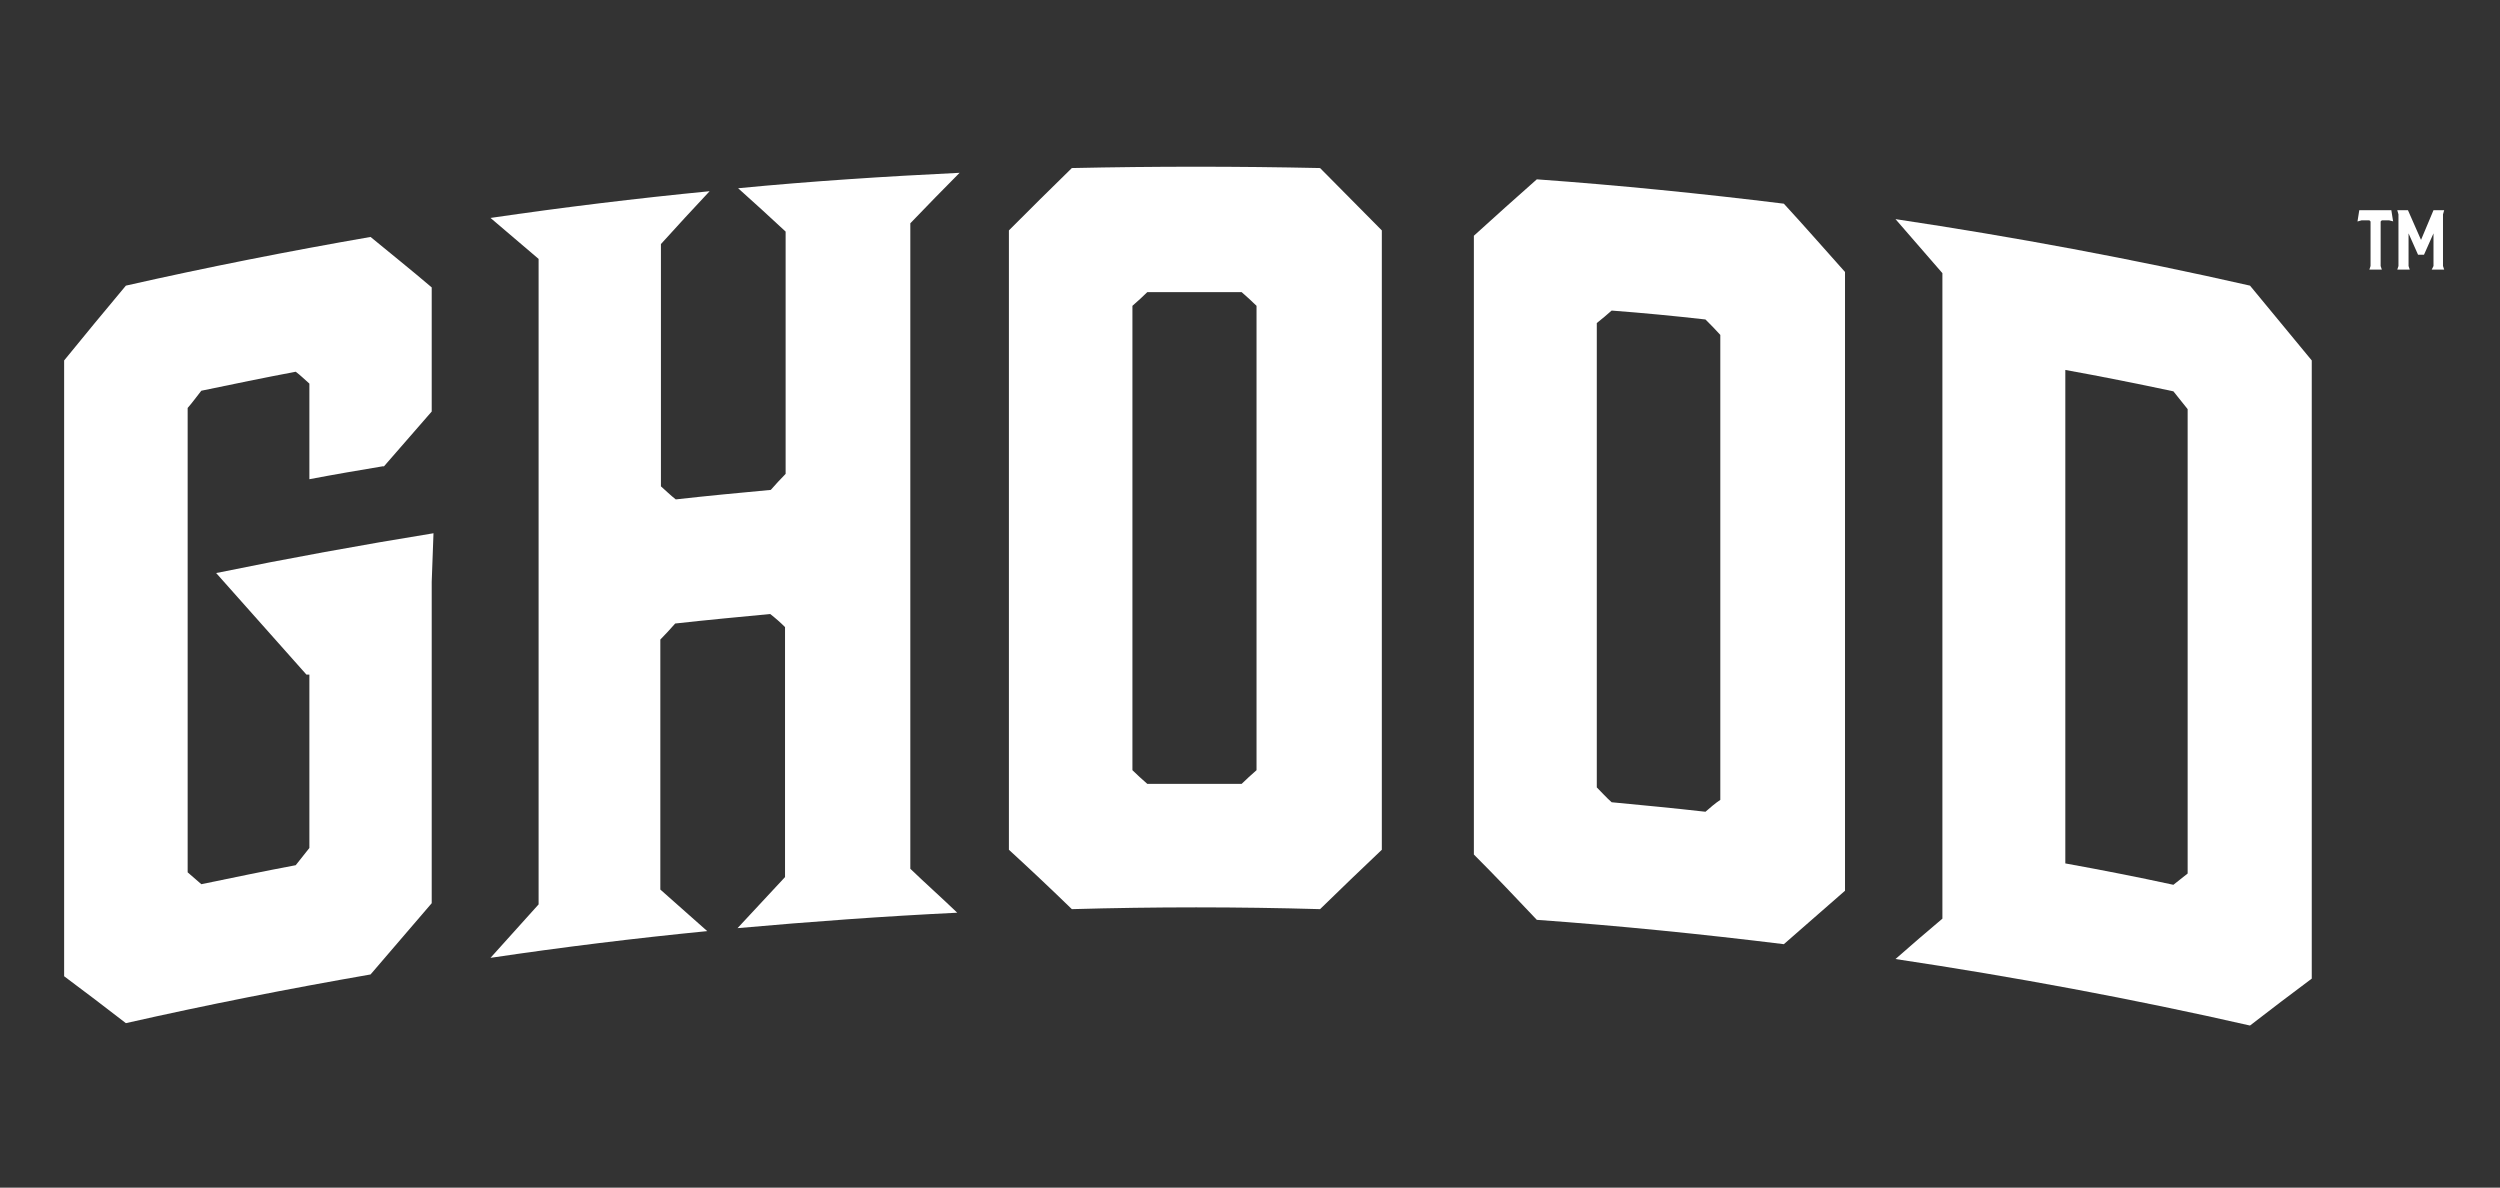 <svg viewBox="0 0 421 200" version="1.1" xmlns="http://www.w3.org/2000/svg" id="Layer_1">
  
  <rect x="0" y="0" width="421" height="200" fill="#333333" stroke="none"/>
  
  <defs>
    <style>
      .st0 {
        fill: #fff;
      }
    </style>
  </defs>
  <path d="M64.6,78.5c-4.2.7-8.3,1.4-12.5,2.2,0-2.6,0-5.2,0-7.9v-8.2c-.8-.7-1.5-1.4-2.3-2-5.3,1-10.6,2.1-15.9,3.2-.8,1-1.5,2-2.3,2.9v78.2c.8.7,1.5,1.3,2.3,2,5.3-1.1,10.6-2.2,15.9-3.2.8-1,1.5-1.9,2.3-2.9v-29.2c-.2,0-.3,0-.5,0-5.1-5.7-10.1-11.4-15.2-17.1,12.2-2.5,24.3-4.7,36.6-6.7-.1,2.8-.2,5.5-.3,8.2v54.1c-3.4,4-6.9,8-10.3,12-13.8,2.4-27.5,5.1-41.2,8.2-3.5-2.7-6.9-5.3-10.4-7.9V60.7c3.4-4.2,6.9-8.4,10.4-12.6,13.7-3.1,27.4-5.8,41.2-8.2,3.4,2.8,6.9,5.6,10.3,8.5v20.9c-2.7,3.1-5.4,6.2-8.1,9.3Z" class="st0"></path>
  <path d="M82.6,36.7c12.3-1.8,24.6-3.3,36.9-4.5-2.8,3-5.5,5.9-8.2,8.9v40.8c.8.7,1.6,1.5,2.5,2.2,5.3-.6,10.6-1.1,16-1.6.8-.9,1.6-1.8,2.5-2.7v-40.8c-2.7-2.5-5.3-4.9-8-7.3,12.4-1.2,24.9-2,37.3-2.6-2.8,2.8-5.5,5.6-8.3,8.5v108.7c2.6,2.5,5.3,4.9,7.9,7.4-12.4.6-24.7,1.5-37,2.6,2.7-2.9,5.3-5.7,8-8.6v-42.1c-.8-.8-1.6-1.5-2.5-2.2-5.3.5-10.6,1-16,1.6-.8.9-1.6,1.8-2.5,2.7v42.1c2.6,2.3,5.3,4.7,7.9,7-12.2,1.2-24.4,2.7-36.5,4.5,2.7-3,5.4-6,8.1-9V43.6c-2.7-2.3-5.4-4.6-8.1-6.9h0Z" class="st0"></path>
  <path d="M232.7,39v104.1c-3.5,3.3-6.9,6.6-10.4,10-13.9-.4-27.8-.4-41.8,0-3.5-3.4-7-6.7-10.6-10V38.8c3.5-3.5,7-7,10.6-10.5,13.9-.3,27.9-.3,41.8,0,3.5,3.5,6.9,7,10.4,10.5h0ZM209.1,49.2c-5.3,0-10.6,0-15.9,0-.8.8-1.6,1.5-2.5,2.3v78.2c.8.8,1.6,1.5,2.5,2.3,5.3,0,10.6,0,15.9,0,.8-.8,1.6-1.5,2.5-2.3V51.5c-.8-.8-1.6-1.5-2.5-2.3h0Z" class="st0"></path>
  <path d="M310.7,45.9v104.1c-3.4,3-6.9,6-10.3,9-13.8-1.7-27.7-3.1-41.6-4.1-3.5-3.7-7-7.4-10.6-11V39.7c3.5-3.2,7-6.3,10.6-9.5,13.9,1,27.8,2.4,41.6,4.1,3.5,3.8,6.9,7.7,10.3,11.5ZM287.2,53.8c-5.3-.6-10.5-1.1-15.8-1.5-.8.7-1.6,1.4-2.5,2.1v78.2c.8.8,1.6,1.7,2.5,2.5,5.3.5,10.5,1,15.8,1.6.8-.7,1.6-1.4,2.5-2V56.4c-.8-.9-1.6-1.7-2.5-2.6Z" class="st0"></path>
  <path d="M319.2,36.9c20,3,39.9,6.7,59.7,11.2,3.5,4.2,6.9,8.4,10.4,12.6v104.1c-3.5,2.6-6.9,5.2-10.4,7.9-19.8-4.5-39.7-8.2-59.7-11.2,2.6-2.3,5.3-4.6,7.9-6.8V46c-2.6-3-5.3-6.1-7.9-9.1ZM347.8,142.9v2.5c6.1,1.1,12.2,2.3,18.2,3.6.8-.6,1.6-1.3,2.4-1.9v-78.2c-.8-1-1.6-2-2.4-3-6.1-1.3-12.1-2.5-18.2-3.6v80.7h0Z" class="st0"></path>
  <path d="M403.1,37.3l-.8-.2h-1.2l-.2.2v7.5l.2.6h-2.1l.2-.6v-7.5l-.2-.2h-1.3l-.7.2.3-1.9h5.4l.3,1.9ZM408.4,42.9h-1.2l-1.6-3.6v5.5l.2.6h-2.1l.2-.6v-8.7l-.2-.7h1.8l2.2,5,2.1-5h1.8l-.2.7v8.7l.2.6h-2.1l.3-.6v-5.5l-1.6,3.6Z" class="st0"></path>
</svg>